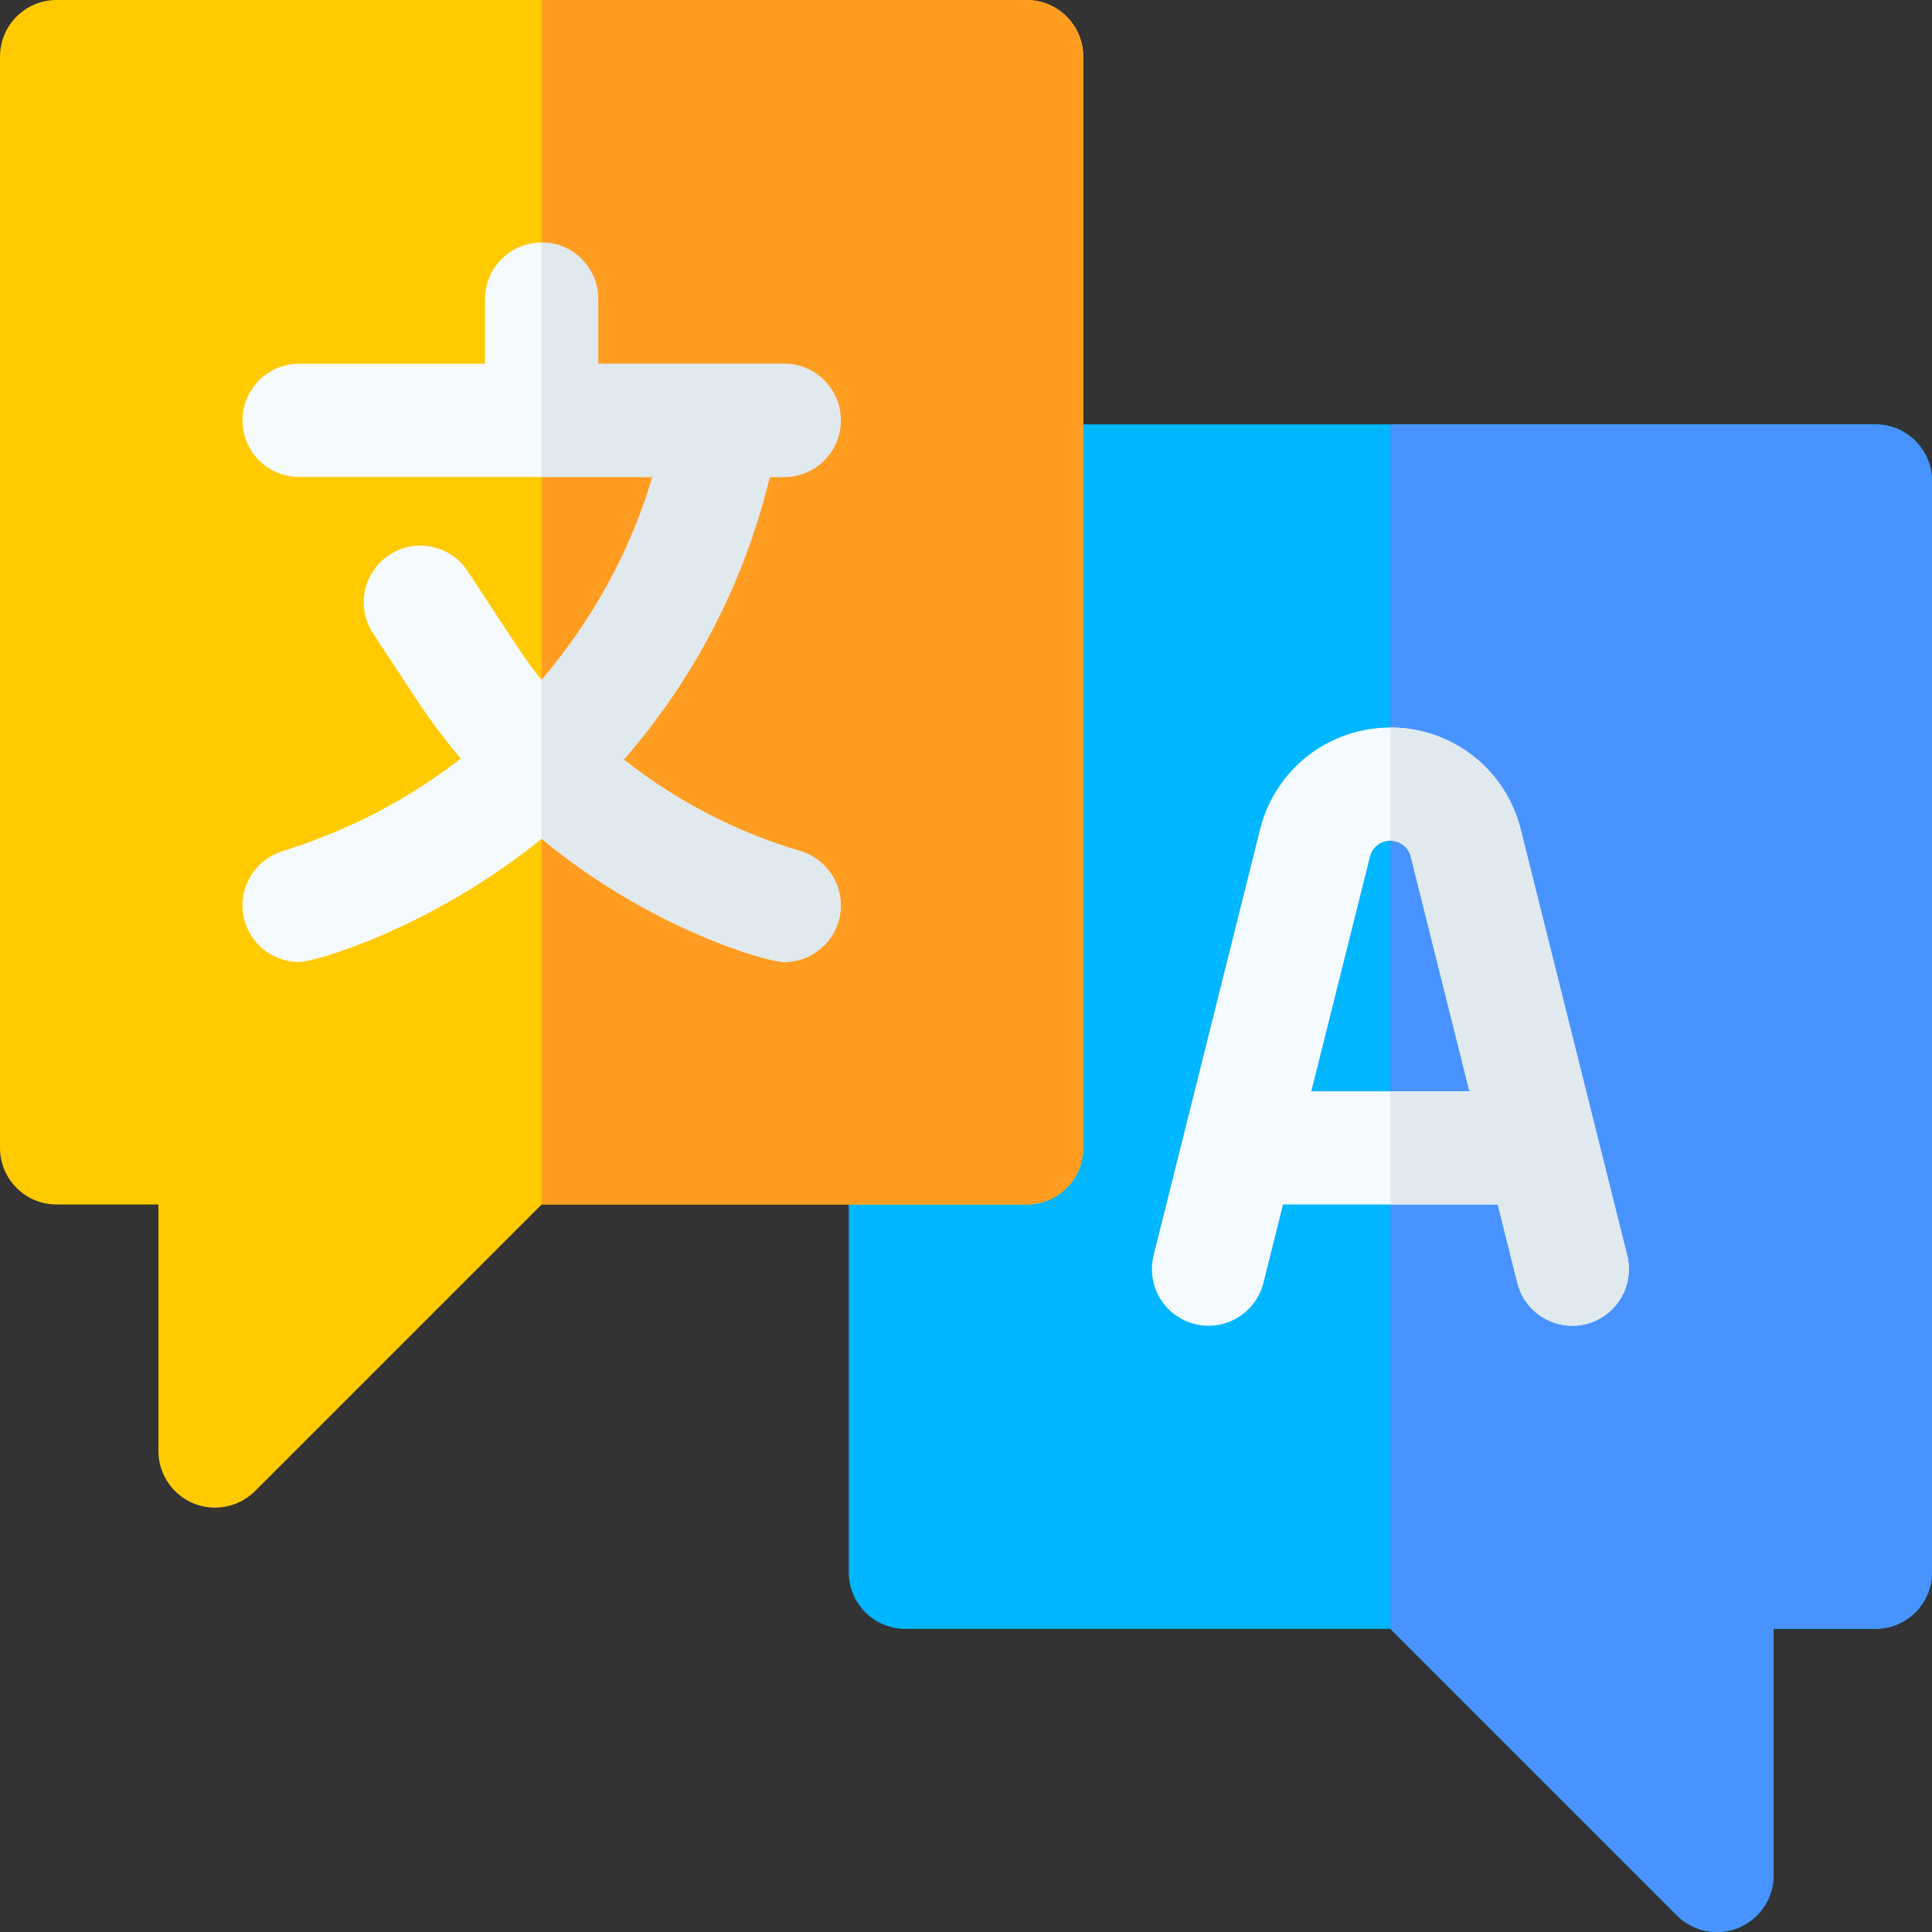 <?xml version="1.0" encoding="UTF-8"?> <svg xmlns="http://www.w3.org/2000/svg" id="Capa_1" height="512" viewBox="0 0 512 512" width="512"><rect x="0" y="0" width="512" height="512" fill="#333333" stroke="none"/><path d="m455.015 512c8.251 0 14.997-6.695 14.997-15v-65.333h26.988c8.284 0 15-6.716 15-15v-289.2c0-8.284-6.716-15-15-15h-257.066c-8.284 0-15 6.716-15 15v289.2c0 8.284 6.716 15 15 15h128.533l75.939 75.939c2.869 2.871 6.706 4.394 10.609 4.394z" fill="#00b6ff"></path><path d="m455.015 512c8.251 0 14.997-6.695 14.997-15v-65.333h26.988c8.284 0 15-6.716 15-15v-289.2c0-8.284-6.716-15-15-15h-128.533v319.2l75.939 75.939c2.869 2.871 6.706 4.394 10.609 4.394z" fill="#4893ff"></path><path d="m431.22 332.695-28.238-112.957c-3.966-15.861-18.155-26.938-34.522-26.938-16.353 0-30.543 11.078-34.508 26.939l-28.237 112.956c-2.009 8.037 2.878 16.181 10.915 18.19s16.181-2.878 18.19-10.914l5.192-20.771h56.912l5.192 20.771c2.009 8.037 10.153 12.923 18.19 10.914s12.923-10.153 10.914-18.19zm-83.709-43.495 15.546-62.186c.62-2.481 2.842-4.215 5.418-4.215 2.561 0 4.782 1.733 5.402 4.215l15.546 62.186z" fill="#f5faff"></path><path d="m56.985 399.533c-8.251 0-14.997-6.695-14.997-15v-65.333h-26.988c-8.284 0-15-6.716-15-15v-289.2c0-8.284 6.716-15 15-15h257.066c8.284 0 15 6.716 15 15v289.2c0 8.284-6.716 15-15 15h-128.533l-75.939 75.94c-2.869 2.87-6.706 4.393-10.609 4.393z" fill="#ffcb00"></path><path d="m272.066 0h-128.533v319.2h128.533c8.284 0 15-6.716 15-15v-289.2c0-8.284-6.715-15-15-15z" fill="#ff9d22"></path><path d="m212.06 225.551c-17.098-5.064-32.95-13.35-46.766-24.254 18.476-21.182 31.894-46.749 38.678-74.896h3.828c8.284 0 15-6.716 15-15s-6.716-15-15-15h-49.267v-17.134c0-8.284-6.716-15-15-15s-15 6.716-15 15v17.133h-49.266c-8.284 0-15 6.716-15 15s6.716 15 15 15h93.647c-5.886 20.03-16.161 38.276-29.38 53.804-3.113-3.795-5.732-7.719-8.444-11.852l-11.15-16.984c-4.547-6.925-13.847-8.854-20.771-4.307-6.926 4.547-8.854 13.847-4.307 20.771l11.147 16.98c3.718 5.666 7.766 11.073 12.1 16.213-20.912 16.242-40.137 22.199-47.564 24.67-7.863 2.607-12.123 11.096-9.516 18.959 2.088 6.297 7.945 10.282 14.235 10.282 4.586 0 35.634-9.388 64.269-32.651 28.617 23.717 59.609 32.651 64.272 32.651 6.473 0 12.445-4.223 14.377-10.744 2.353-7.942-2.179-16.289-10.122-18.641z" fill="#f5faff"></path><g fill="#dfe9ee"><path d="m212.06 225.551c-17.098-5.064-32.95-13.35-46.766-24.254 18.476-21.182 31.894-46.749 38.678-74.896h3.828c8.284 0 15-6.716 15-15s-6.716-15-15-15h-49.267v-17.134c0-8.284-6.716-15-15-15v62.134h29.38c-5.886 20.03-16.161 38.276-29.38 53.804v42.083c28.617 23.717 59.609 32.651 64.272 32.651 6.473 0 12.445-4.223 14.377-10.744 2.353-7.945-2.179-16.292-10.122-18.644z"></path><path d="m402.115 339.971c2.009 8.037 10.153 12.923 18.19 10.914s12.924-10.153 10.915-18.19l-28.238-112.957c-3.965-15.859-18.151-26.935-34.515-26.938v30c.003 0 .005-.001.008-.001 2.561 0 4.782 1.733 5.402 4.215l15.546 62.186h-20.956v30h28.456z"></path></g></svg> 